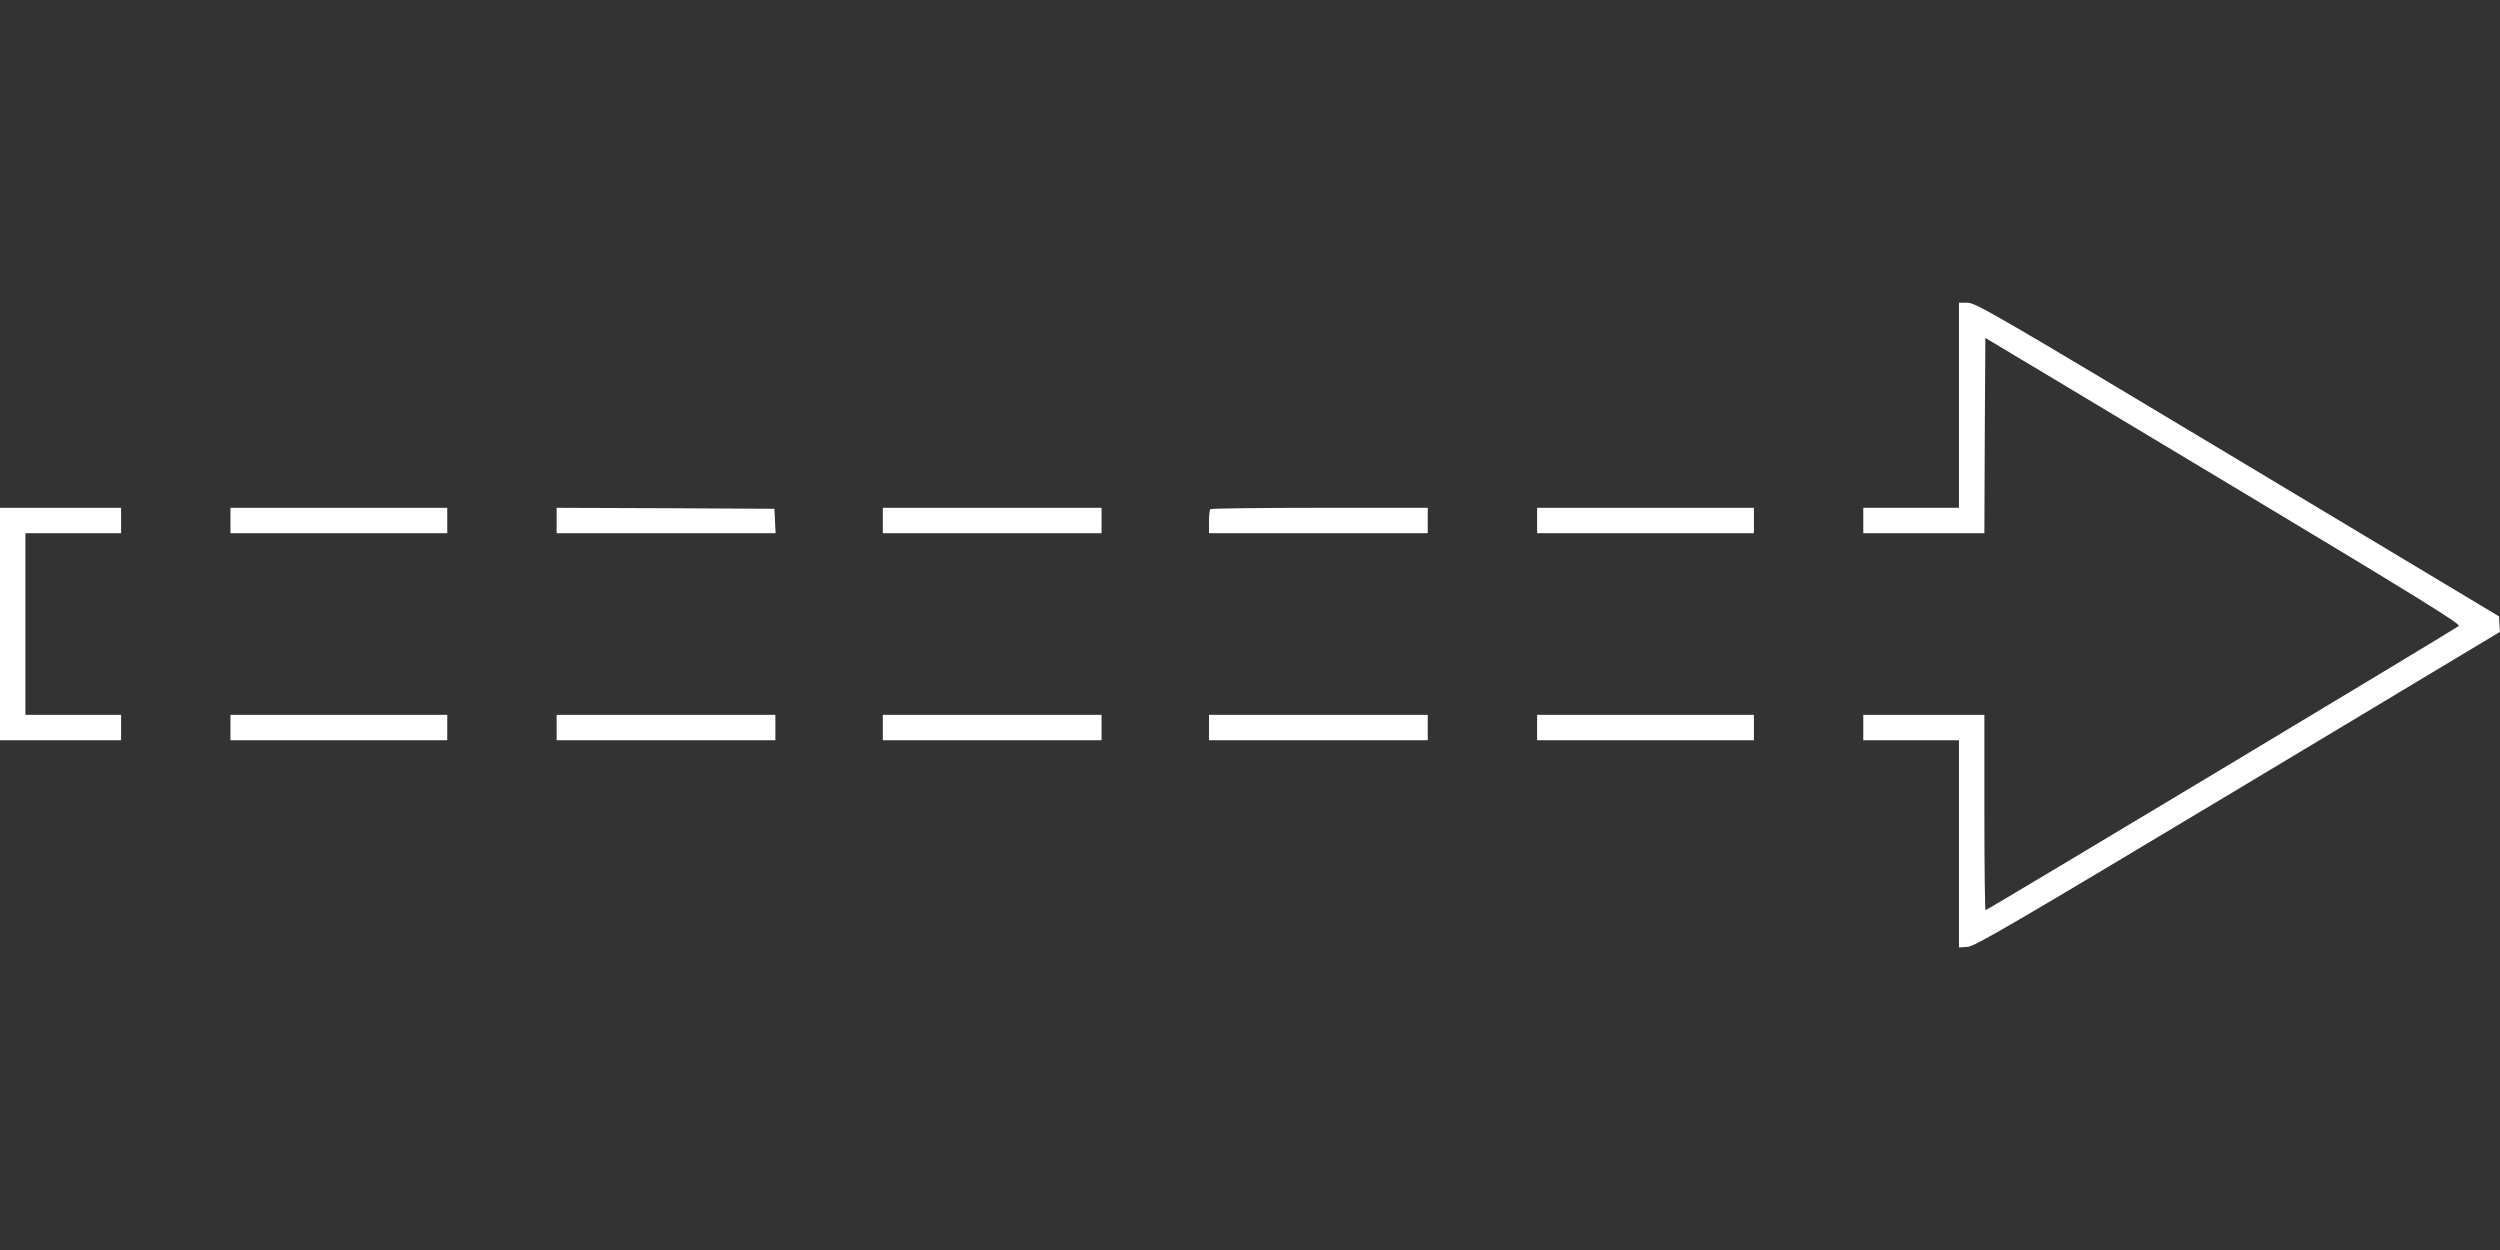 <?xml version="1.0" standalone="no"?>
<!DOCTYPE svg PUBLIC "-//W3C//DTD SVG 20010904//EN"
 "http://www.w3.org/TR/2001/REC-SVG-20010904/DTD/svg10.dtd">
<svg version="1.0" xmlns="http://www.w3.org/2000/svg"
 width="1280pt" height="640pt" viewBox="0 0 1280 640"
 preserveAspectRatio="xMidYMid meet">
<rect x="0" y="0" width="1280" height="640" fill="#333333" stroke="none"/>
<g transform="translate(0,640) scale(0.1,-0.1)"
fill="#ffffff" stroke="none">
<path d="M10030 4325 l0 -525 -245 0 -245 0 0 -65 0 -65 310 0 310 0 2 500 3
500 1219 -731 c991 -595 1216 -734 1205 -744 -17 -15 -2414 -1455 -2423 -1455
-3 0 -6 225 -6 500 l0 500 -310 0 -310 0 0 -65 0 -65 245 0 245 0 0 -531 0
-530 44 3 c38 3 226 113 1385 808 l1341 805 -3 40 -2 39 -1338 803 c-1235 741
-1342 803 -1383 803 l-44 0 0 -525z"/>
<path d="M0 3205 l0 -595 310 0 310 0 0 65 0 65 -245 0 -245 0 0 465 0 465
245 0 245 0 0 65 0 65 -310 0 -310 0 0 -595z"/>
<path d="M1180 3735 l0 -65 555 0 555 0 0 65 0 65 -555 0 -555 0 0 -65z"/>
<path d="M2850 3735 l0 -65 560 0 561 0 -3 63 -3 62 -557 3 -558 2 0 -65z"/>
<path d="M4520 3735 l0 -65 560 0 560 0 0 65 0 65 -560 0 -560 0 0 -65z"/>
<path d="M6197 3793 c-4 -3 -7 -33 -7 -65 l0 -58 560 0 560 0 0 65 0 65 -553
0 c-305 0 -557 -3 -560 -7z"/>
<path d="M7870 3735 l0 -65 555 0 555 0 0 65 0 65 -555 0 -555 0 0 -65z"/>
<path d="M1180 2675 l0 -65 555 0 555 0 0 65 0 65 -555 0 -555 0 0 -65z"/>
<path d="M2850 2675 l0 -65 560 0 560 0 0 65 0 65 -560 0 -560 0 0 -65z"/>
<path d="M4520 2675 l0 -65 560 0 560 0 0 65 0 65 -560 0 -560 0 0 -65z"/>
<path d="M6190 2675 l0 -65 560 0 560 0 0 65 0 65 -560 0 -560 0 0 -65z"/>
<path d="M7870 2675 l0 -65 555 0 555 0 0 65 0 65 -555 0 -555 0 0 -65z"/>
</g>
</svg>
